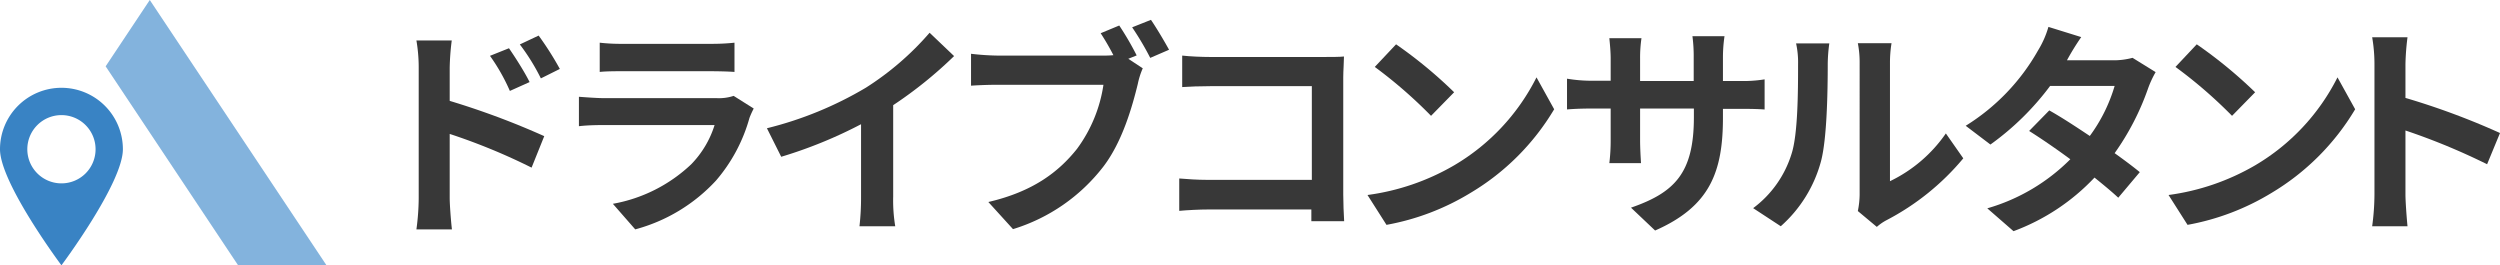 <svg xmlns="http://www.w3.org/2000/svg" viewBox="0 0 414.61 44"><defs><style>.cls-1{fill:#83b3dd;}.cls-2{fill:#383838;}.cls-3{fill:#3983c4;}</style></defs><g id="レイヤー_2" data-name="レイヤー 2"><g id="レイヤー_1-2" data-name="レイヤー 1"><polygon class="cls-1" points="24.84 0 17.52 11 39.49 44 54.15 44 24.84 0"/><path class="cls-2" d="M69.44,11.25a26.75,26.75,0,0,0-.38-4.54h5.86a40.66,40.66,0,0,0-.34,4.54v5.48a130,130,0,0,1,15.68,5.85l-2.1,5.22a100.86,100.86,0,0,0-13.58-5.59V32.83c0,1.05.19,3.68.37,5.21H69.06a39.7,39.7,0,0,0,.38-5.21Zm18.39,2.36-3.27,1.47a31.94,31.94,0,0,0-3.3-5.82L84.41,8C85.46,9.52,87,11.93,87.83,13.61Zm5-2.17L89.7,13a34.45,34.45,0,0,0-3.49-5.63l3.12-1.47A51.21,51.21,0,0,1,92.85,11.44Z"/><path class="cls-2" d="M124.3,19.54a27,27,0,0,1-5.55,10.4,28.13,28.13,0,0,1-13.4,8.1l-3.71-4.24a25.35,25.35,0,0,0,13-6.56,16.31,16.31,0,0,0,3.87-6.5H100.36c-.9,0-2.78,0-4.35.19V16.05c1.57.12,3.19.23,4.35.23h18.58a7.7,7.7,0,0,0,2.73-.38L125,18A14.69,14.69,0,0,0,124.3,19.54ZM103.36,7.27h14.45a35.37,35.37,0,0,0,4-.19v4.85c-1-.08-2.77-.12-4.13-.12H103.36c-1.2,0-2.81,0-3.9.12V7.08A31.64,31.64,0,0,0,103.36,7.27Z"/><path class="cls-2" d="M143.59,14.55a47.82,47.82,0,0,0,10.58-9.12l4.06,3.87a69.48,69.48,0,0,1-10.1,8.14V32.6a26.06,26.06,0,0,0,.34,4.92h-5.93a42.22,42.22,0,0,0,.26-4.92v-12A74.8,74.8,0,0,1,129.56,26l-2.37-4.73A60.41,60.41,0,0,0,143.59,14.55Z"/><path class="cls-2" d="M188.51,9.19l-1.39.56,2.4,1.58a12.71,12.71,0,0,0-.82,2.58c-.9,3.68-2.52,9.5-5.67,13.66A30,30,0,0,1,168,38l-4.09-4.5c7.43-1.73,11.67-5,14.71-8.82A23.72,23.72,0,0,0,183,14.06H165.51c-1.73,0-3.49.08-4.47.15V8.92a41.9,41.9,0,0,0,4.47.3h17.37a17,17,0,0,0,1.77-.07,40.87,40.87,0,0,0-2.11-3.64l3.08-1.28A48.27,48.27,0,0,1,188.51,9.19Zm5.37-.94L190.76,9.6a48.26,48.26,0,0,0-3-5.07l3.12-1.24C191.81,4.65,193.16,6.93,193.88,8.25Z"/><path class="cls-2" d="M200.67,9.45h18.91c1.09,0,2.67,0,3.31-.08,0,.87-.12,2.37-.12,3.46V32.26c0,1.32.08,3.31.15,4.43h-5.44c0-.6,0-1.24,0-1.95H200.41c-1.47,0-3.6.11-4.84.23V29.6c1.31.11,3,.23,4.69.23h17.3V14.29H200.71c-1.58,0-3.6.07-4.65.15V9.22C197.44,9.37,199.39,9.45,200.67,9.45Z"/><path class="cls-2" d="M241.16,27.42a35.31,35.31,0,0,0,13.66-14.59l2.93,5.29A39.87,39.87,0,0,1,243.86,32a40.6,40.6,0,0,1-13.92,5.29l-3.15-4.95A38.71,38.71,0,0,0,241.16,27.42Zm0-12.12-3.83,3.91A76.79,76.79,0,0,0,228,11.1l3.53-3.75A74.69,74.69,0,0,1,241.16,15.3Z"/><path class="cls-2" d="M274.49,38.23l-4-3.79c7.24-2.51,10.43-5.74,10.43-15V18H272v5.11c0,1.65.11,3.19.15,3.94h-5.25a31.15,31.15,0,0,0,.22-3.94V18h-3.19c-1.87,0-3.23.08-4.05.15v-5.1a24.65,24.65,0,0,0,4.05.34h3.19V9.71c0-1.09-.11-2.25-.22-3.38h5.33A22,22,0,0,0,272,9.71v3.72h8.89V9.49A25.34,25.34,0,0,0,280.68,6H286a24.09,24.09,0,0,0-.26,3.49v3.94h2.78a22,22,0,0,0,4.13-.27v5c-.83-.07-2.14-.11-4.13-.11h-2.78v1.24C285.78,28.59,283.53,34.25,274.49,38.23Z"/><path class="cls-2" d="M297.12,25.51c1.05-3.23,1.08-10.32,1.08-14.86a14.56,14.56,0,0,0-.33-3.45h5.51a26.32,26.32,0,0,0-.26,3.41C303.12,15,303,23,302,26.75a22,22,0,0,1-6.67,10.77l-4.58-3A17.73,17.73,0,0,0,297.12,25.51Zm11.29,6.75V10.39a16.42,16.42,0,0,0-.3-3.23h5.59a20.12,20.12,0,0,0-.26,3.26V30.05a23.78,23.78,0,0,0,9.27-7.92l2.89,4.13a41.48,41.48,0,0,1-12.72,10.25,8.07,8.07,0,0,0-1.62,1.12L308.11,35A14.24,14.24,0,0,0,308.41,32.26Z"/><path class="cls-2" d="M342.79,10h7.61a12.06,12.06,0,0,0,3.27-.41l3.83,2.37a16.92,16.92,0,0,0-1.24,2.66A42.85,42.85,0,0,1,350.7,25.4c1.62,1.16,3.08,2.25,4.17,3.15l-3.57,4.24c-1-.94-2.4-2.1-3.94-3.34a35.25,35.25,0,0,1-13.43,8.89l-4.35-3.79a31.87,31.87,0,0,0,13.77-8.14c-2.44-1.8-4.92-3.49-6.83-4.69l3.34-3.41c2,1.12,4.35,2.66,6.72,4.24a26.64,26.64,0,0,0,4.12-8.3H340a45,45,0,0,1-9.9,9.72L326,20.86A34.84,34.84,0,0,0,338,8.36a15.69,15.69,0,0,0,1.72-3.9l5.44,1.69A42.2,42.2,0,0,0,342.79,10Z"/><path class="cls-2" d="M374,27.42a35.37,35.37,0,0,0,13.66-14.59l2.93,5.29A40,40,0,0,1,376.71,32a40.6,40.6,0,0,1-13.92,5.29l-3.15-4.95A38.71,38.71,0,0,0,374,27.42Zm0-12.12-3.83,3.91a76.79,76.79,0,0,0-9.38-8.11l3.53-3.75A76.06,76.06,0,0,1,374,15.3Z"/><path class="cls-2" d="M393.79,10.69a26.4,26.4,0,0,0-.38-4.51h5.86a41,41,0,0,0-.34,4.51v5.55a121.48,121.48,0,0,1,15.68,5.82l-2.14,5.18a107.9,107.9,0,0,0-13.54-5.6V32.26c0,1.09.19,3.72.34,5.26h-5.86a40.33,40.33,0,0,0,.38-5.26Z"/><path class="cls-3" d="M10.19,14.56A10.19,10.19,0,0,0,0,24.75C0,30.38,10.19,44,10.19,44S20.38,30.38,20.38,24.75A10.19,10.19,0,0,0,10.19,14.56Zm0,15.85a5.66,5.66,0,1,1,5.66-5.66A5.65,5.65,0,0,1,10.19,30.41Z"/></g></g></svg>